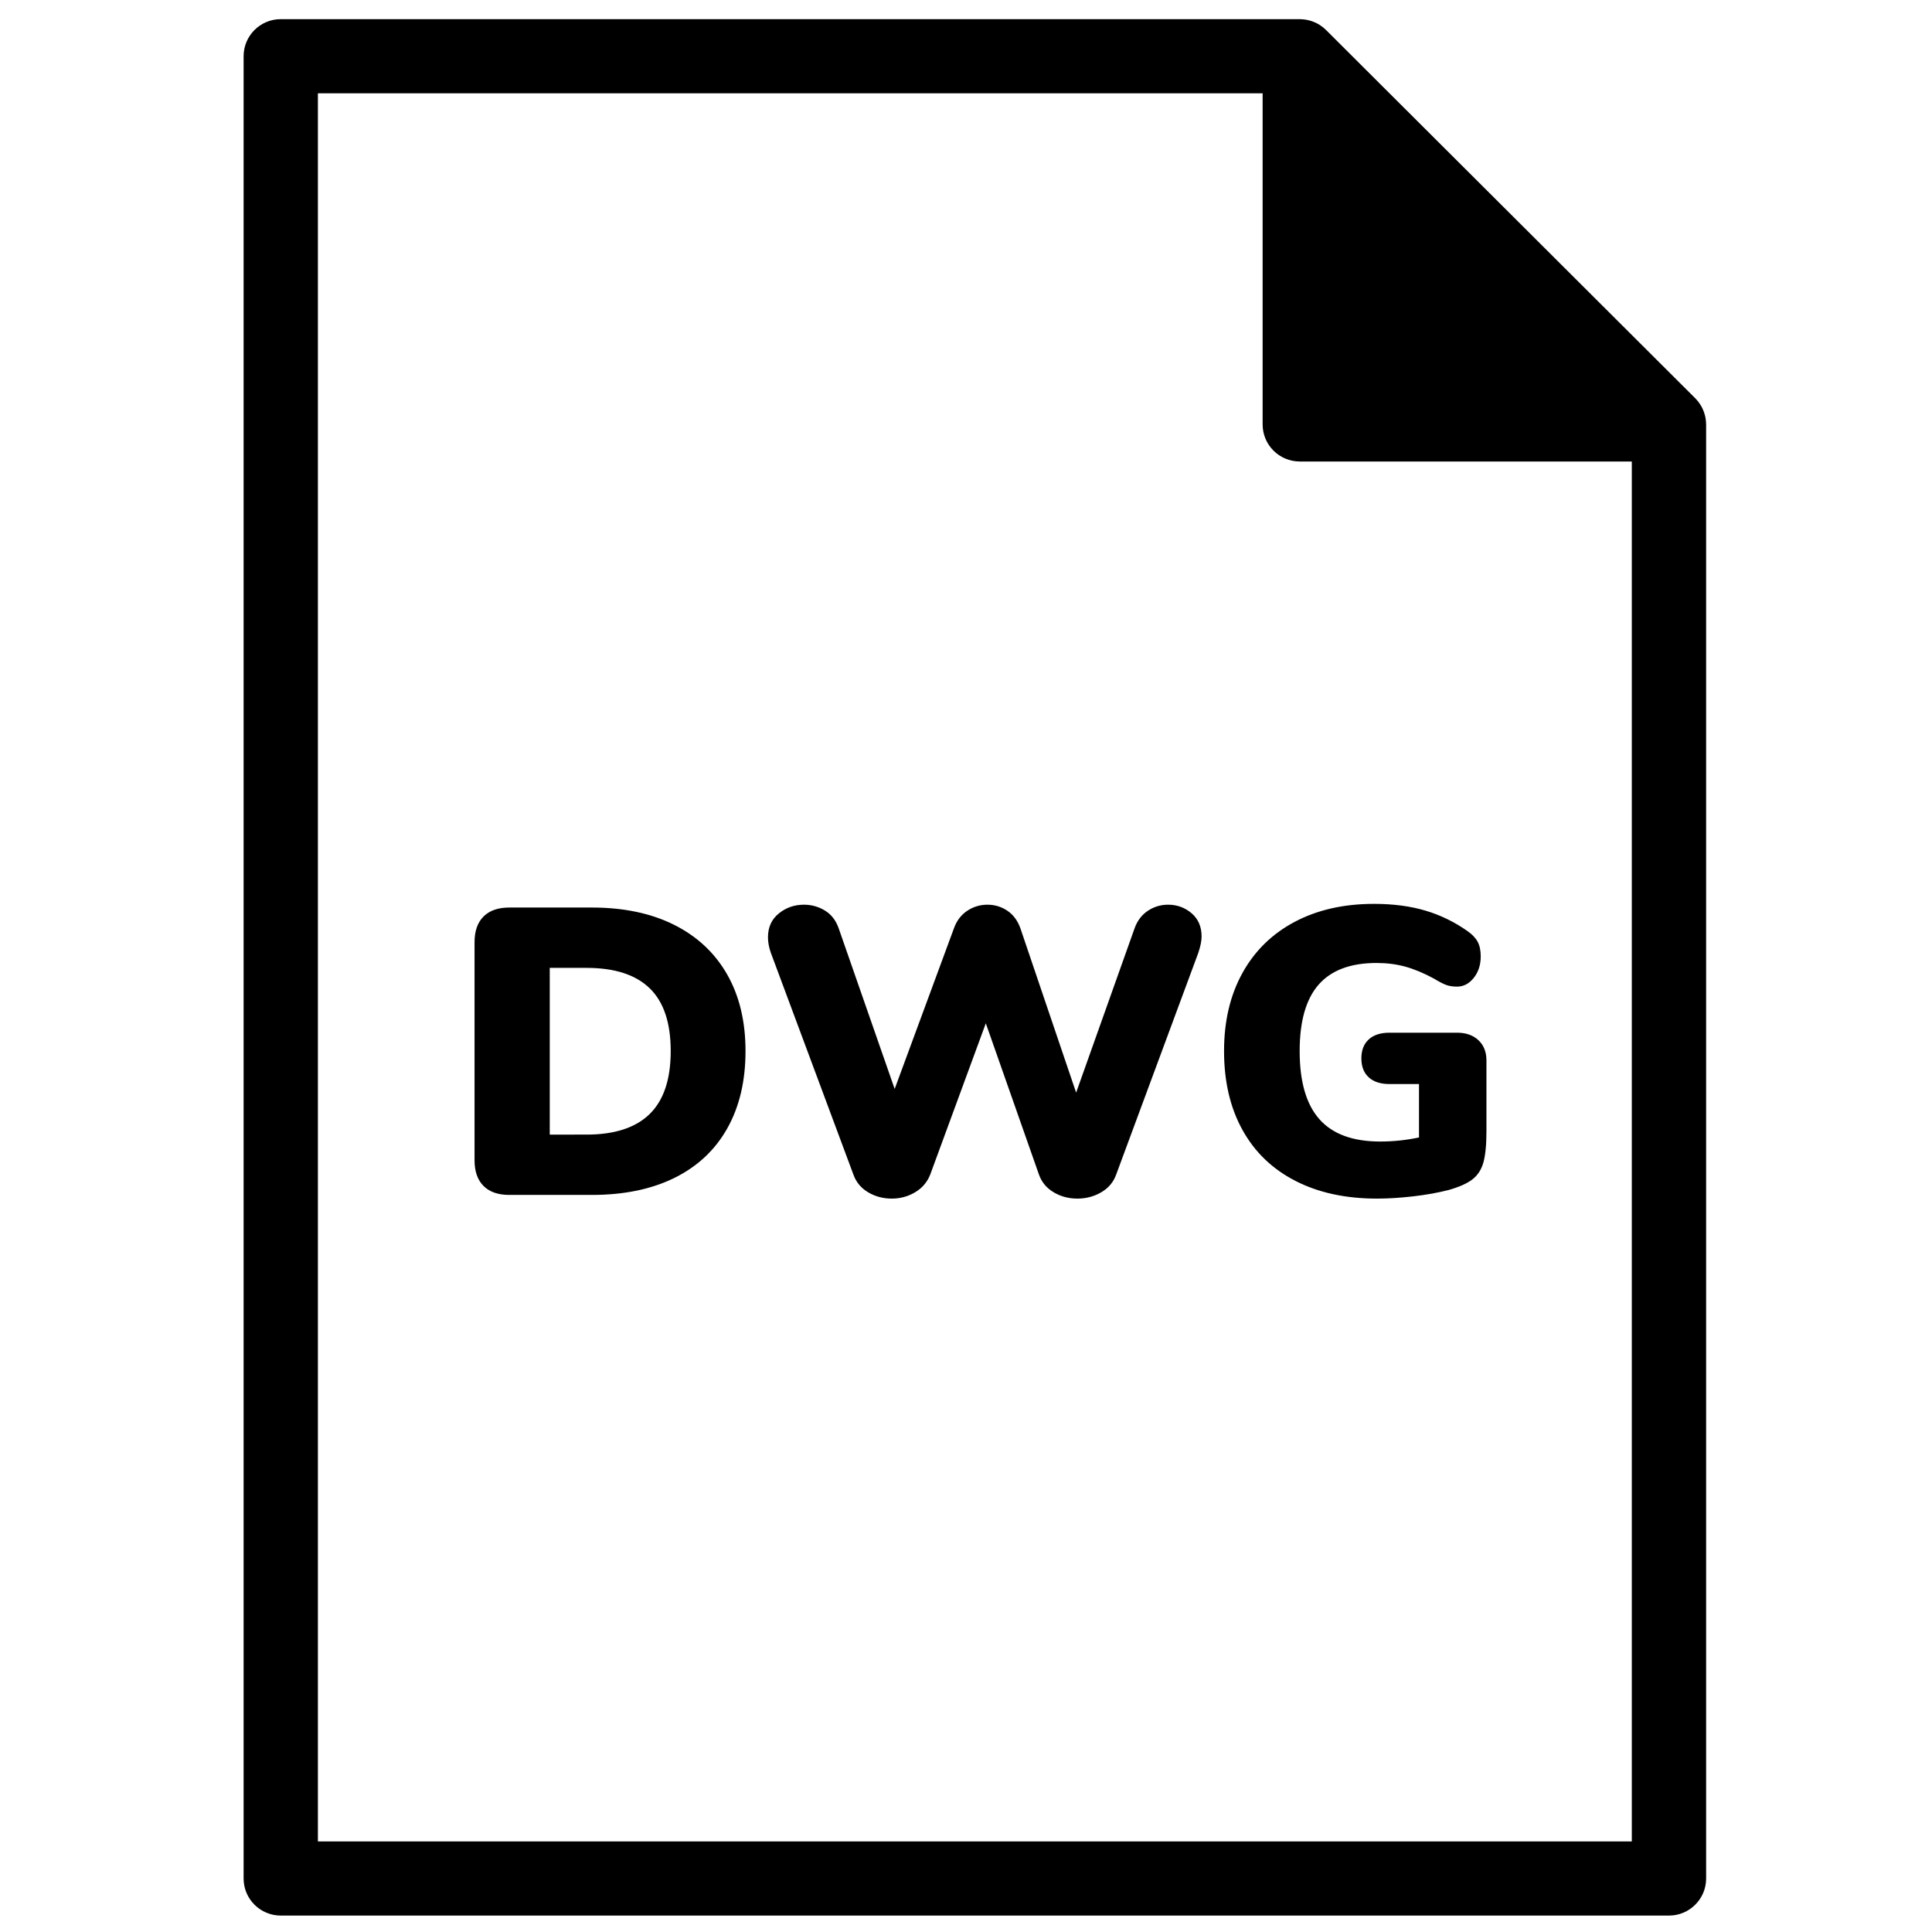 <?xml version="1.0" encoding="UTF-8"?>
<!-- Uploaded to: SVG Repo, www.svgrepo.com, Generator: SVG Repo Mixer Tools -->
<svg width="800px" height="800px" version="1.1" viewBox="144 144 512 512" xmlns="http://www.w3.org/2000/svg">
 <defs>
  <clipPath id="a">
   <path d="m208 149h389v502.9h-389z"/>
  </clipPath>
 </defs>
 <g clip-path="url(#a)">
  <path d="m478.61 168.72v87.762c0 5.426 4.41 9.82 9.848 9.82h87.988v365.7h-348.2v-463.28zm117.51 87.43c-0.004-0.109-0.008-0.219-0.016-0.328-0.027-0.418-0.074-0.836-0.156-1.25v-0.008c-0.086-0.414-0.203-0.82-0.34-1.223-0.035-0.102-0.07-0.199-0.109-0.301-0.141-0.379-0.301-0.75-0.488-1.109-0.008-0.02-0.02-0.043-0.031-0.062-0.199-0.375-0.43-0.73-0.68-1.078-0.062-0.09-0.125-0.176-0.191-0.262-0.266-0.344-0.543-0.68-0.855-0.992l-97.836-97.582c-0.309-0.312-0.645-0.59-0.992-0.852-0.086-0.066-0.172-0.133-0.262-0.195-0.348-0.246-0.707-0.48-1.082-0.68-0.02-0.012-0.039-0.02-0.059-0.027-0.363-0.188-0.734-0.348-1.117-0.488-0.098-0.039-0.195-0.074-0.297-0.109-0.801-0.27-1.641-0.438-2.496-0.492-0.105-0.008-0.211-0.012-0.316-0.016-0.113-0.004-0.227-0.02-0.34-0.02h-270.05c-5.438 0-9.848 4.398-9.848 9.82v482.93c0 5.422 4.41 9.82 9.848 9.82h367.89c5.438 0 9.844-4.398 9.844-9.82v-385.34c0-0.109-0.012-0.219-0.016-0.332zm-296.68 188.53c7.438 0 13.012-1.816 16.73-5.453 3.719-3.637 5.578-9.199 5.578-16.691s-1.859-13.035-5.578-16.637c-3.719-3.602-9.293-5.402-16.73-5.402h-9.75v44.184zm-27.297 13.613c-1.586-1.586-2.383-3.852-2.383-6.809v-57.793c0-2.953 0.797-5.223 2.383-6.809 1.59-1.582 3.863-2.375 6.824-2.375h21.879c8.449 0 15.723 1.531 21.824 4.59 6.102 3.062 10.777 7.441 14.027 13.129 3.246 5.688 4.871 12.457 4.871 20.309 0 7.922-1.605 14.746-4.82 20.469-3.211 5.727-7.871 10.102-13.969 13.129-6.106 3.023-13.414 4.535-21.934 4.535h-21.879c-2.961 0-5.234-0.789-6.824-2.375zm176.05-72.922c1.625-1.078 3.41-1.617 5.359-1.617 2.383 0 4.457 0.754 6.231 2.266 1.766 1.512 2.652 3.566 2.652 6.16 0 1.152-0.289 2.59-0.867 4.32l-21.77 58.766c-0.723 2.019-2.043 3.586-3.953 4.699-1.914 1.117-4.027 1.676-6.336 1.676-2.312 0-4.406-0.559-6.281-1.676-1.879-1.113-3.18-2.68-3.898-4.699l-14.082-40.078-14.727 40.078c-0.797 2.019-2.133 3.586-4.012 4.699-1.875 1.117-3.934 1.676-6.172 1.676-2.312 0-4.406-0.559-6.281-1.676-1.879-1.113-3.176-2.68-3.898-4.699l-21.879-58.766c-0.504-1.441-0.758-2.809-0.758-4.106 0-2.664 0.957-4.769 2.871-6.32 1.91-1.547 4.133-2.32 6.66-2.32 2.019 0 3.879 0.523 5.578 1.562 1.695 1.047 2.906 2.613 3.629 4.699l14.836 42.566 15.707-42.566c0.719-2.012 1.895-3.562 3.519-4.644 1.625-1.078 3.41-1.617 5.359-1.617 1.949 0 3.719 0.539 5.309 1.617 1.586 1.082 2.742 2.668 3.465 4.754l14.73 43.43 15.488-43.539c0.719-2.012 1.895-3.562 3.519-4.644m87.617 34.301c1.41 1.332 2.113 3.117 2.113 5.348v18.797c0 3.602-0.273 6.359-0.812 8.266-0.543 1.906-1.516 3.402-2.926 4.481-1.406 1.082-3.519 2.019-6.336 2.812-2.812 0.719-5.938 1.277-9.367 1.672-3.43 0.395-6.625 0.594-9.586 0.594-8.305 0-15.504-1.566-21.605-4.699-6.106-3.133-10.777-7.633-14.027-13.504-3.25-5.867-4.875-12.836-4.875-20.902 0-7.922 1.625-14.816 4.875-20.688s7.871-10.387 13.863-13.559c5.992-3.168 12.996-4.754 21.012-4.754 5.055 0 9.586 0.594 13.594 1.781 4.008 1.191 7.742 3.012 11.207 5.457 1.227 0.863 2.113 1.801 2.656 2.809 0.543 1.012 0.812 2.305 0.812 3.891 0 2.231-0.617 4.121-1.844 5.672-1.227 1.547-2.707 2.32-4.438 2.32-1.156 0-2.152-0.16-2.981-0.484-0.832-0.324-1.895-0.883-3.195-1.676-2.672-1.438-5.18-2.484-7.527-3.133-2.348-0.648-4.891-0.973-7.633-0.973-6.863 0-11.969 1.91-15.328 5.727-3.356 3.816-5.035 9.688-5.035 17.609 0 8.137 1.75 14.168 5.254 18.094 3.5 3.926 8.863 5.887 16.082 5.887 3.465 0 6.894-0.359 10.289-1.078v-14.152h-7.797c-2.383 0-4.227-0.594-5.523-1.781-1.301-1.188-1.949-2.863-1.949-5.023 0-2.164 0.648-3.836 1.949-5.023 1.297-1.191 3.141-1.785 5.523-1.785h17.871c2.383 0 4.277 0.668 5.684 2" fill-rule="evenodd"/>
 </g>
</svg>